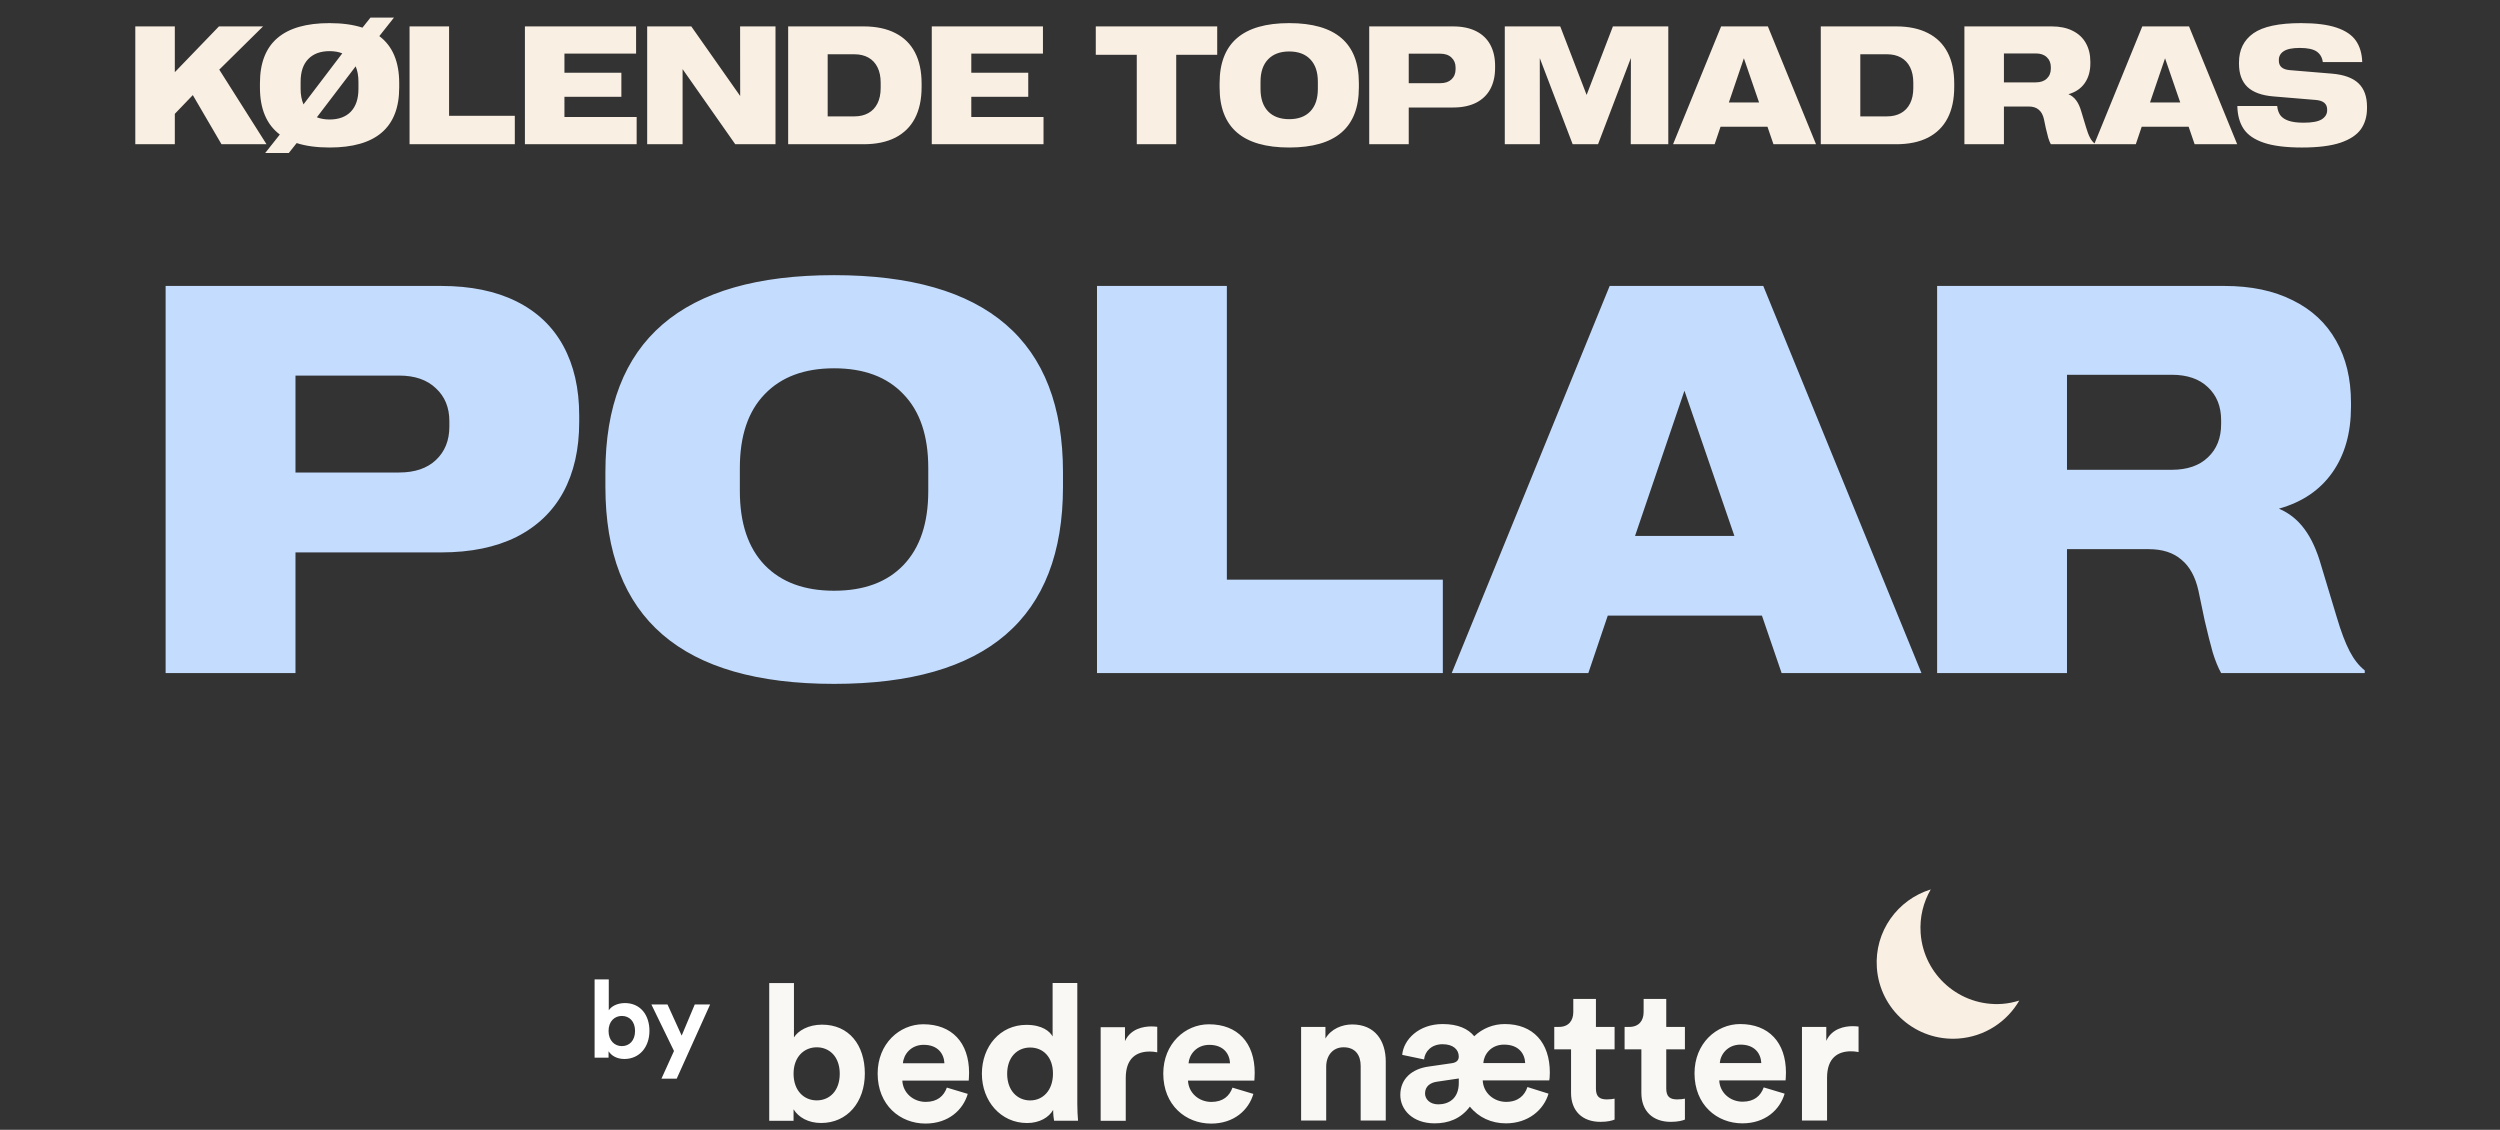<svg width="208" height="94" viewBox="0 0 208 94" fill="none" xmlns="http://www.w3.org/2000/svg">
<rect x="0" y="0" width="208" height="94" fill="#333333" stroke="none"/>
<path d="M13.78 23.791H36.713C39.154 23.791 41.235 24.218 42.957 25.071C44.679 25.925 45.982 27.16 46.865 28.777C47.749 30.395 48.19 32.326 48.19 34.572V35.111C48.19 37.372 47.749 39.319 46.865 40.951C45.982 42.568 44.679 43.811 42.957 44.68C41.235 45.533 39.154 45.96 36.713 45.96H24.584V56H13.78V23.791ZM33.209 39.312C34.512 39.312 35.53 38.967 36.264 38.278C37.012 37.575 37.387 36.646 37.387 35.493V35.044C37.387 33.906 37.012 32.992 36.264 32.304C35.53 31.6 34.512 31.248 33.209 31.248H24.584V39.312H33.209ZM69.394 56.898C56.711 56.898 50.369 51.433 50.369 40.502V39.289C50.369 28.358 56.711 22.893 69.394 22.893C82.091 22.893 88.44 28.358 88.44 39.289V40.502C88.44 51.433 82.091 56.898 69.394 56.898ZM69.394 49.149C71.879 49.149 73.803 48.438 75.166 47.016C76.544 45.578 77.232 43.527 77.232 40.861V38.93C77.232 36.264 76.544 34.22 75.166 32.798C73.803 31.36 71.879 30.642 69.394 30.642C66.923 30.642 64.999 31.36 63.621 32.798C62.243 34.22 61.555 36.264 61.555 38.93V40.861C61.555 43.527 62.243 45.578 63.621 47.016C64.999 48.438 66.923 49.149 69.394 49.149ZM91.27 23.791H102.074V48.228H120.043V56H91.27V23.791ZM133.924 23.791H146.704L159.866 56H148.231L146.592 51.216H133.767L132.149 56H120.784L133.924 23.791ZM144.301 44.59L140.146 32.506L136.035 44.59H144.301ZM161.169 23.791H185.067C187.284 23.791 189.178 24.188 190.75 24.981C192.337 25.76 193.543 26.883 194.366 28.351C195.19 29.803 195.602 31.518 195.602 33.494V33.853C195.602 36.025 195.085 37.844 194.052 39.312C193.019 40.779 191.536 41.782 189.604 42.321C190.458 42.681 191.169 43.25 191.738 44.028C192.307 44.792 192.771 45.81 193.131 47.083L194.411 51.328C194.771 52.541 195.13 53.492 195.489 54.181C195.849 54.87 196.268 55.401 196.747 55.775V56H184.798C184.543 55.536 184.311 54.967 184.102 54.293C183.907 53.604 183.682 52.713 183.428 51.62L182.911 49.149C182.657 47.996 182.185 47.135 181.496 46.566C180.822 45.982 179.916 45.69 178.778 45.69H171.973V56H161.169V23.791ZM180.688 39.087C181.975 39.087 182.979 38.742 183.697 38.054C184.431 37.365 184.798 36.444 184.798 35.291V34.954C184.798 33.816 184.431 32.903 183.697 32.214C182.979 31.525 181.975 31.181 180.688 31.181H171.973V39.087H180.688Z" fill="#C4DDFF"/>
<path d="M11.257 2.197H14.545V6.005L18.216 2.197H21.887L18.243 5.793L22.174 12H18.428L16.042 7.912L14.545 9.471V12H11.257V2.197ZM23.281 11.193C22.178 10.364 21.627 9.061 21.627 7.283V6.914C21.627 3.587 23.557 1.924 27.417 1.924C28.47 1.924 29.384 2.049 30.158 2.3L30.821 1.466H32.776L31.56 3.004C32.662 3.833 33.214 5.137 33.214 6.914V7.283C33.214 10.61 31.282 12.273 27.417 12.273C26.36 12.273 25.448 12.15 24.683 11.904L24.026 12.731H22.064L23.281 11.193ZM27.417 9.942C28.183 9.942 28.775 9.724 29.194 9.286C29.614 8.844 29.823 8.213 29.823 7.393V6.805C29.823 6.312 29.746 5.884 29.591 5.52L26.364 9.758C26.674 9.881 27.025 9.942 27.417 9.942ZM25.011 7.393C25.011 7.885 25.09 8.315 25.25 8.685L28.477 4.439C28.171 4.316 27.818 4.255 27.417 4.255C26.656 4.255 26.064 4.476 25.64 4.918C25.22 5.355 25.011 5.984 25.011 6.805V7.393ZM34.075 2.197H37.363V9.635H42.832V12H34.075V2.197ZM43.673 2.197H52.922V4.46H46.961V6.053H51.698V8.056H46.961V9.737H52.97V12H43.673V2.197ZM53.845 2.197H57.516L61.583 7.987L61.576 2.197H64.522V12H61.173L56.791 5.752V12H53.845V2.197ZM65.575 2.197H71.851C72.89 2.197 73.769 2.382 74.489 2.751C75.209 3.116 75.754 3.651 76.123 4.357C76.492 5.064 76.677 5.927 76.677 6.948V7.249C76.677 8.265 76.492 9.129 76.123 9.84C75.754 10.546 75.209 11.084 74.489 11.453C73.769 11.818 72.89 12 71.851 12H65.575V2.197ZM71.085 9.683C71.532 9.683 71.919 9.591 72.247 9.409C72.575 9.227 72.828 8.958 73.006 8.603C73.184 8.247 73.272 7.819 73.272 7.317V6.88C73.272 6.379 73.184 5.95 73.006 5.595C72.828 5.239 72.575 4.97 72.247 4.788C71.919 4.606 71.532 4.515 71.085 4.515H68.863V9.683H71.085ZM77.524 2.197H86.773V4.46H80.812V6.053H85.55V8.056H80.812V9.737H86.821V12H77.524V2.197ZM94.58 4.562H91.169V2.197H101.272V4.562H97.861V12H94.58V4.562ZM107.261 12.273C103.401 12.273 101.471 10.61 101.471 7.283V6.914C101.471 3.587 103.401 1.924 107.261 1.924C111.125 1.924 113.058 3.587 113.058 6.914V7.283C113.058 10.61 111.125 12.273 107.261 12.273ZM107.261 9.915C108.017 9.915 108.603 9.699 109.018 9.266C109.437 8.828 109.646 8.204 109.646 7.393V6.805C109.646 5.993 109.437 5.371 109.018 4.938C108.603 4.501 108.017 4.282 107.261 4.282C106.509 4.282 105.923 4.501 105.504 4.938C105.085 5.371 104.875 5.993 104.875 6.805V7.393C104.875 8.204 105.085 8.828 105.504 9.266C105.923 9.699 106.509 9.915 107.261 9.915ZM113.919 2.197H120.898C121.641 2.197 122.275 2.327 122.799 2.587C123.323 2.847 123.719 3.223 123.988 3.715C124.257 4.207 124.392 4.795 124.392 5.479V5.643C124.392 6.331 124.257 6.923 123.988 7.42C123.719 7.912 123.323 8.29 122.799 8.555C122.275 8.814 121.641 8.944 120.898 8.944H117.207V12H113.919V2.197ZM119.832 6.921C120.229 6.921 120.538 6.816 120.762 6.606C120.99 6.392 121.104 6.11 121.104 5.759V5.622C121.104 5.276 120.99 4.998 120.762 4.788C120.538 4.574 120.229 4.467 119.832 4.467H117.207V6.921H119.832ZM125.198 2.197H129.812L132.007 7.898L134.194 2.197H138.802V12H135.678L135.691 4.822L132.957 12H130.845L128.11 4.836L128.117 12H125.198V2.197ZM143.197 2.197H147.087L151.093 12H147.552L147.053 10.544H143.149L142.657 12H139.198L143.197 2.197ZM146.355 8.527L145.091 4.85L143.84 8.527H146.355ZM151.489 2.197H157.765C158.804 2.197 159.683 2.382 160.403 2.751C161.123 3.116 161.668 3.651 162.037 4.357C162.406 5.064 162.591 5.927 162.591 6.948V7.249C162.591 8.265 162.406 9.129 162.037 9.84C161.668 10.546 161.123 11.084 160.403 11.453C159.683 11.818 158.804 12 157.765 12H151.489V2.197ZM156.999 9.683C157.446 9.683 157.833 9.591 158.161 9.409C158.489 9.227 158.742 8.958 158.92 8.603C159.098 8.247 159.187 7.819 159.187 7.317V6.88C159.187 6.379 159.098 5.95 158.92 5.595C158.742 5.239 158.489 4.97 158.161 4.788C157.833 4.606 157.446 4.515 156.999 4.515H154.777V9.683H156.999ZM163.438 2.197H170.712C171.386 2.197 171.963 2.318 172.441 2.56C172.924 2.797 173.291 3.138 173.542 3.585C173.793 4.027 173.918 4.549 173.918 5.15V5.26C173.918 5.921 173.761 6.474 173.446 6.921C173.132 7.368 172.681 7.673 172.093 7.837C172.353 7.946 172.569 8.119 172.742 8.356C172.915 8.589 173.057 8.899 173.166 9.286L173.556 10.578C173.665 10.947 173.774 11.237 173.884 11.446C173.993 11.656 174.121 11.818 174.267 11.932V12H170.63C170.552 11.859 170.482 11.685 170.418 11.48C170.359 11.271 170.29 11 170.213 10.667L170.056 9.915C169.978 9.564 169.835 9.302 169.625 9.129C169.42 8.951 169.144 8.862 168.798 8.862H166.727V12H163.438V2.197ZM169.379 6.853C169.771 6.853 170.076 6.748 170.295 6.538C170.518 6.328 170.63 6.048 170.63 5.697V5.595C170.63 5.248 170.518 4.97 170.295 4.761C170.076 4.551 169.771 4.446 169.379 4.446H166.727V6.853H169.379ZM178.238 2.197H182.128L186.134 12H182.593L182.094 10.544H178.19L177.698 12H174.239L178.238 2.197ZM181.396 8.527L180.132 4.85L178.881 8.527H181.396ZM191.52 12.273C190.194 12.273 189.139 12.141 188.355 11.877C187.572 11.613 187.011 11.23 186.674 10.729C186.337 10.223 186.161 9.587 186.147 8.821H189.463C189.49 9.122 189.575 9.375 189.716 9.58C189.862 9.781 190.092 9.936 190.406 10.045C190.721 10.154 191.138 10.209 191.657 10.209C192.364 10.209 192.867 10.116 193.168 9.929C193.469 9.737 193.619 9.487 193.619 9.177V9.115C193.619 8.632 193.3 8.366 192.662 8.315L189.135 8.021C188.169 7.939 187.451 7.675 186.981 7.229C186.517 6.777 186.284 6.137 186.284 5.308V5.191C186.284 4.143 186.683 3.337 187.48 2.771C188.283 2.206 189.606 1.924 191.452 1.924C192.683 1.924 193.667 2.049 194.405 2.3C195.148 2.55 195.684 2.913 196.012 3.387C196.34 3.861 196.515 4.453 196.538 5.164H193.257C193.207 4.781 193.038 4.49 192.751 4.289C192.464 4.089 191.992 3.988 191.336 3.988C190.721 3.988 190.276 4.079 190.003 4.262C189.734 4.439 189.6 4.681 189.6 4.986V5.048C189.6 5.517 189.898 5.779 190.495 5.834L194.029 6.128C195.027 6.215 195.761 6.483 196.23 6.935C196.7 7.386 196.935 8.035 196.935 8.883V8.999C196.935 9.687 196.764 10.273 196.422 10.756C196.08 11.234 195.51 11.608 194.713 11.877C193.915 12.141 192.851 12.273 191.52 12.273Z" fill="#F9EFE3"/>
<path d="M50.632 88H49.471V81.484H50.65V84.058C50.848 83.743 51.334 83.455 51.991 83.455C53.287 83.455 54.034 84.454 54.034 85.768C54.034 87.109 53.206 88.108 51.946 88.108C51.334 88.108 50.866 87.838 50.632 87.46V88ZM52.837 85.777C52.837 84.967 52.351 84.526 51.739 84.526C51.136 84.526 50.632 84.967 50.632 85.777C50.632 86.578 51.136 87.037 51.739 87.037C52.351 87.037 52.837 86.587 52.837 85.777ZM56.301 89.746H55.032L56.076 87.442L54.195 83.572H55.536L56.715 86.164L57.804 83.572H59.082L56.301 89.746Z" fill="white"/>
<path d="M102.541 90.494C102.291 91.191 101.756 91.68 100.784 91.68C99.749 91.68 98.887 90.935 98.841 89.907H104.361C104.361 89.877 104.391 89.56 104.391 89.257C104.391 86.757 102.965 85.221 100.581 85.221C98.604 85.221 96.784 86.835 96.784 89.321C96.784 91.949 98.651 93.483 100.768 93.483C102.665 93.483 103.89 92.358 104.281 91.013L102.541 90.491V90.494ZM98.887 88.468C98.934 87.757 99.532 86.932 100.614 86.932C101.806 86.932 102.307 87.691 102.34 88.468H98.89H98.887ZM96.283 85.429C96.126 85.412 95.969 85.398 95.795 85.398C95.137 85.398 94.069 85.587 93.598 86.618V85.462H91.575V93.249H93.662V89.688C93.662 88.01 94.587 87.488 95.655 87.488C95.842 87.488 96.049 87.504 96.283 87.552V85.432V85.429ZM83.796 89.338C83.796 87.946 84.644 87.154 85.71 87.154C86.775 87.154 87.607 87.929 87.607 89.324C87.607 90.719 86.775 91.555 85.71 91.555C84.644 91.555 83.796 90.733 83.796 89.338ZM89.631 81.787H87.577V86.235C87.356 85.823 86.729 85.268 85.396 85.268C83.216 85.268 81.693 87.057 81.693 89.335C81.693 91.613 83.262 93.436 85.457 93.436C86.492 93.436 87.277 92.961 87.621 92.344C87.621 92.708 87.668 93.088 87.701 93.247H89.694C89.664 92.93 89.631 92.361 89.631 91.838V81.79V81.787ZM78.777 90.491C78.527 91.188 77.992 91.677 77.02 91.677C75.985 91.677 75.123 90.933 75.074 89.905H80.597C80.597 89.874 80.627 89.557 80.627 89.255C80.627 86.754 79.201 85.218 76.817 85.218C74.84 85.218 73.02 86.832 73.02 89.319C73.02 91.947 74.887 93.48 77.004 93.48C78.901 93.48 80.126 92.355 80.517 91.01L78.777 90.488V90.491ZM75.124 88.466C75.17 87.754 75.768 86.929 76.85 86.929C78.042 86.929 78.543 87.688 78.576 88.466H75.126H75.124ZM69.867 89.335C69.867 90.76 69.019 91.552 67.954 91.552C66.888 91.552 66.024 90.744 66.024 89.335C66.024 87.927 66.902 87.135 67.954 87.135C69.006 87.135 69.867 87.91 69.867 89.335ZM66.024 93.244V92.294C66.431 92.958 67.246 93.433 68.314 93.433C70.512 93.433 71.954 91.677 71.954 89.319C71.954 86.96 70.652 85.251 68.394 85.251C67.249 85.251 66.401 85.757 66.057 86.312V81.79H64V93.249H66.024V93.244Z" fill="#FAF8F5"/>
<path d="M160.639 74C157.872 74.85 155.945 77.503 156.154 80.512C156.396 84.015 159.436 86.654 162.941 86.407C165.13 86.252 166.983 85.01 168.005 83.246C167.55 83.385 167.079 83.49 166.584 83.523C163.079 83.771 160.039 81.132 159.797 77.628C159.706 76.311 160.023 75.061 160.639 74Z" fill="#F9EFE3"/>
<path d="M154.632 85.409C154.475 85.392 154.318 85.378 154.144 85.378C153.486 85.378 152.418 85.567 151.947 86.598V85.442H149.924V93.229H152.011V89.668C152.011 87.99 152.936 87.468 154.004 87.468C154.191 87.468 154.398 87.484 154.632 87.531V85.412V85.409ZM146.741 90.473C146.49 91.171 145.956 91.66 144.984 91.66C143.949 91.66 143.087 90.915 143.04 89.887H148.561C148.561 89.857 148.591 89.54 148.591 89.237C148.591 86.737 147.165 85.201 144.78 85.201C142.803 85.201 140.984 86.815 140.984 89.301C140.984 91.929 142.85 93.463 144.968 93.463C146.865 93.463 148.09 92.338 148.481 90.993L146.741 90.471V90.473ZM143.087 88.448C143.134 87.737 143.731 86.912 144.813 86.912C146.006 86.912 146.507 87.67 146.54 88.448H143.09H143.087ZM138.632 83.114H136.749V84.206C136.749 84.903 136.372 85.439 135.557 85.439H135.166V87.306H136.562V90.932C136.562 92.435 137.503 93.338 139.009 93.338C139.621 93.338 139.998 93.227 140.185 93.149V91.407C140.075 91.438 139.794 91.471 139.541 91.471C138.943 91.471 138.632 91.249 138.632 90.568V87.306H140.185V85.439H138.632V83.111V83.114ZM132.781 83.114H130.898V84.206C130.898 84.903 130.521 85.439 129.706 85.439H129.315V87.306H130.711V90.932C130.711 92.435 131.653 93.338 133.159 93.338C133.77 93.338 134.147 93.227 134.334 93.149V91.407C134.224 91.438 133.943 91.471 133.69 91.471C133.092 91.471 132.781 91.249 132.781 90.568V87.306H134.334V85.439H132.781V83.111V83.114ZM123.412 88.448C123.459 87.737 124.04 86.912 125.138 86.912C126.361 86.912 126.864 87.67 126.895 88.448H123.412ZM119.662 91.882C118.94 91.882 118.563 91.424 118.563 90.979C118.563 90.379 119.004 90.076 119.552 89.998L121.372 89.729V90.093C121.372 91.454 120.477 91.882 119.662 91.882ZM127.082 90.443C126.848 91.154 126.297 91.676 125.309 91.676C124.32 91.676 123.412 90.965 123.362 89.887H128.899C128.916 89.857 128.946 89.54 128.946 89.237C128.946 86.737 127.55 85.201 125.196 85.201C124.238 85.201 123.346 85.564 122.655 86.215C122.154 85.598 121.305 85.201 120.036 85.201C118.013 85.201 116.774 86.515 116.663 87.765L118.483 88.145C118.547 87.481 119.095 86.879 120.02 86.879C120.945 86.879 121.369 87.354 121.369 87.906C121.369 88.159 121.242 88.398 120.788 88.459L118.811 88.745C117.525 88.934 116.506 89.712 116.506 91.104C116.506 92.324 117.525 93.463 119.362 93.463C120.507 93.463 121.542 93.082 122.294 92.071C123.015 92.974 124.097 93.463 125.29 93.463C127.156 93.463 128.442 92.338 128.836 90.993L127.079 90.44L127.082 90.443ZM110.339 88.748C110.339 87.845 110.873 87.134 111.782 87.134C112.787 87.134 113.208 87.815 113.208 88.684V93.227H115.295V88.32C115.295 86.612 114.417 85.234 112.503 85.234C111.672 85.234 110.746 85.598 110.276 86.406V85.439H108.252V93.227H110.339V88.748Z" fill="#FAF8F5"/>
</svg>
